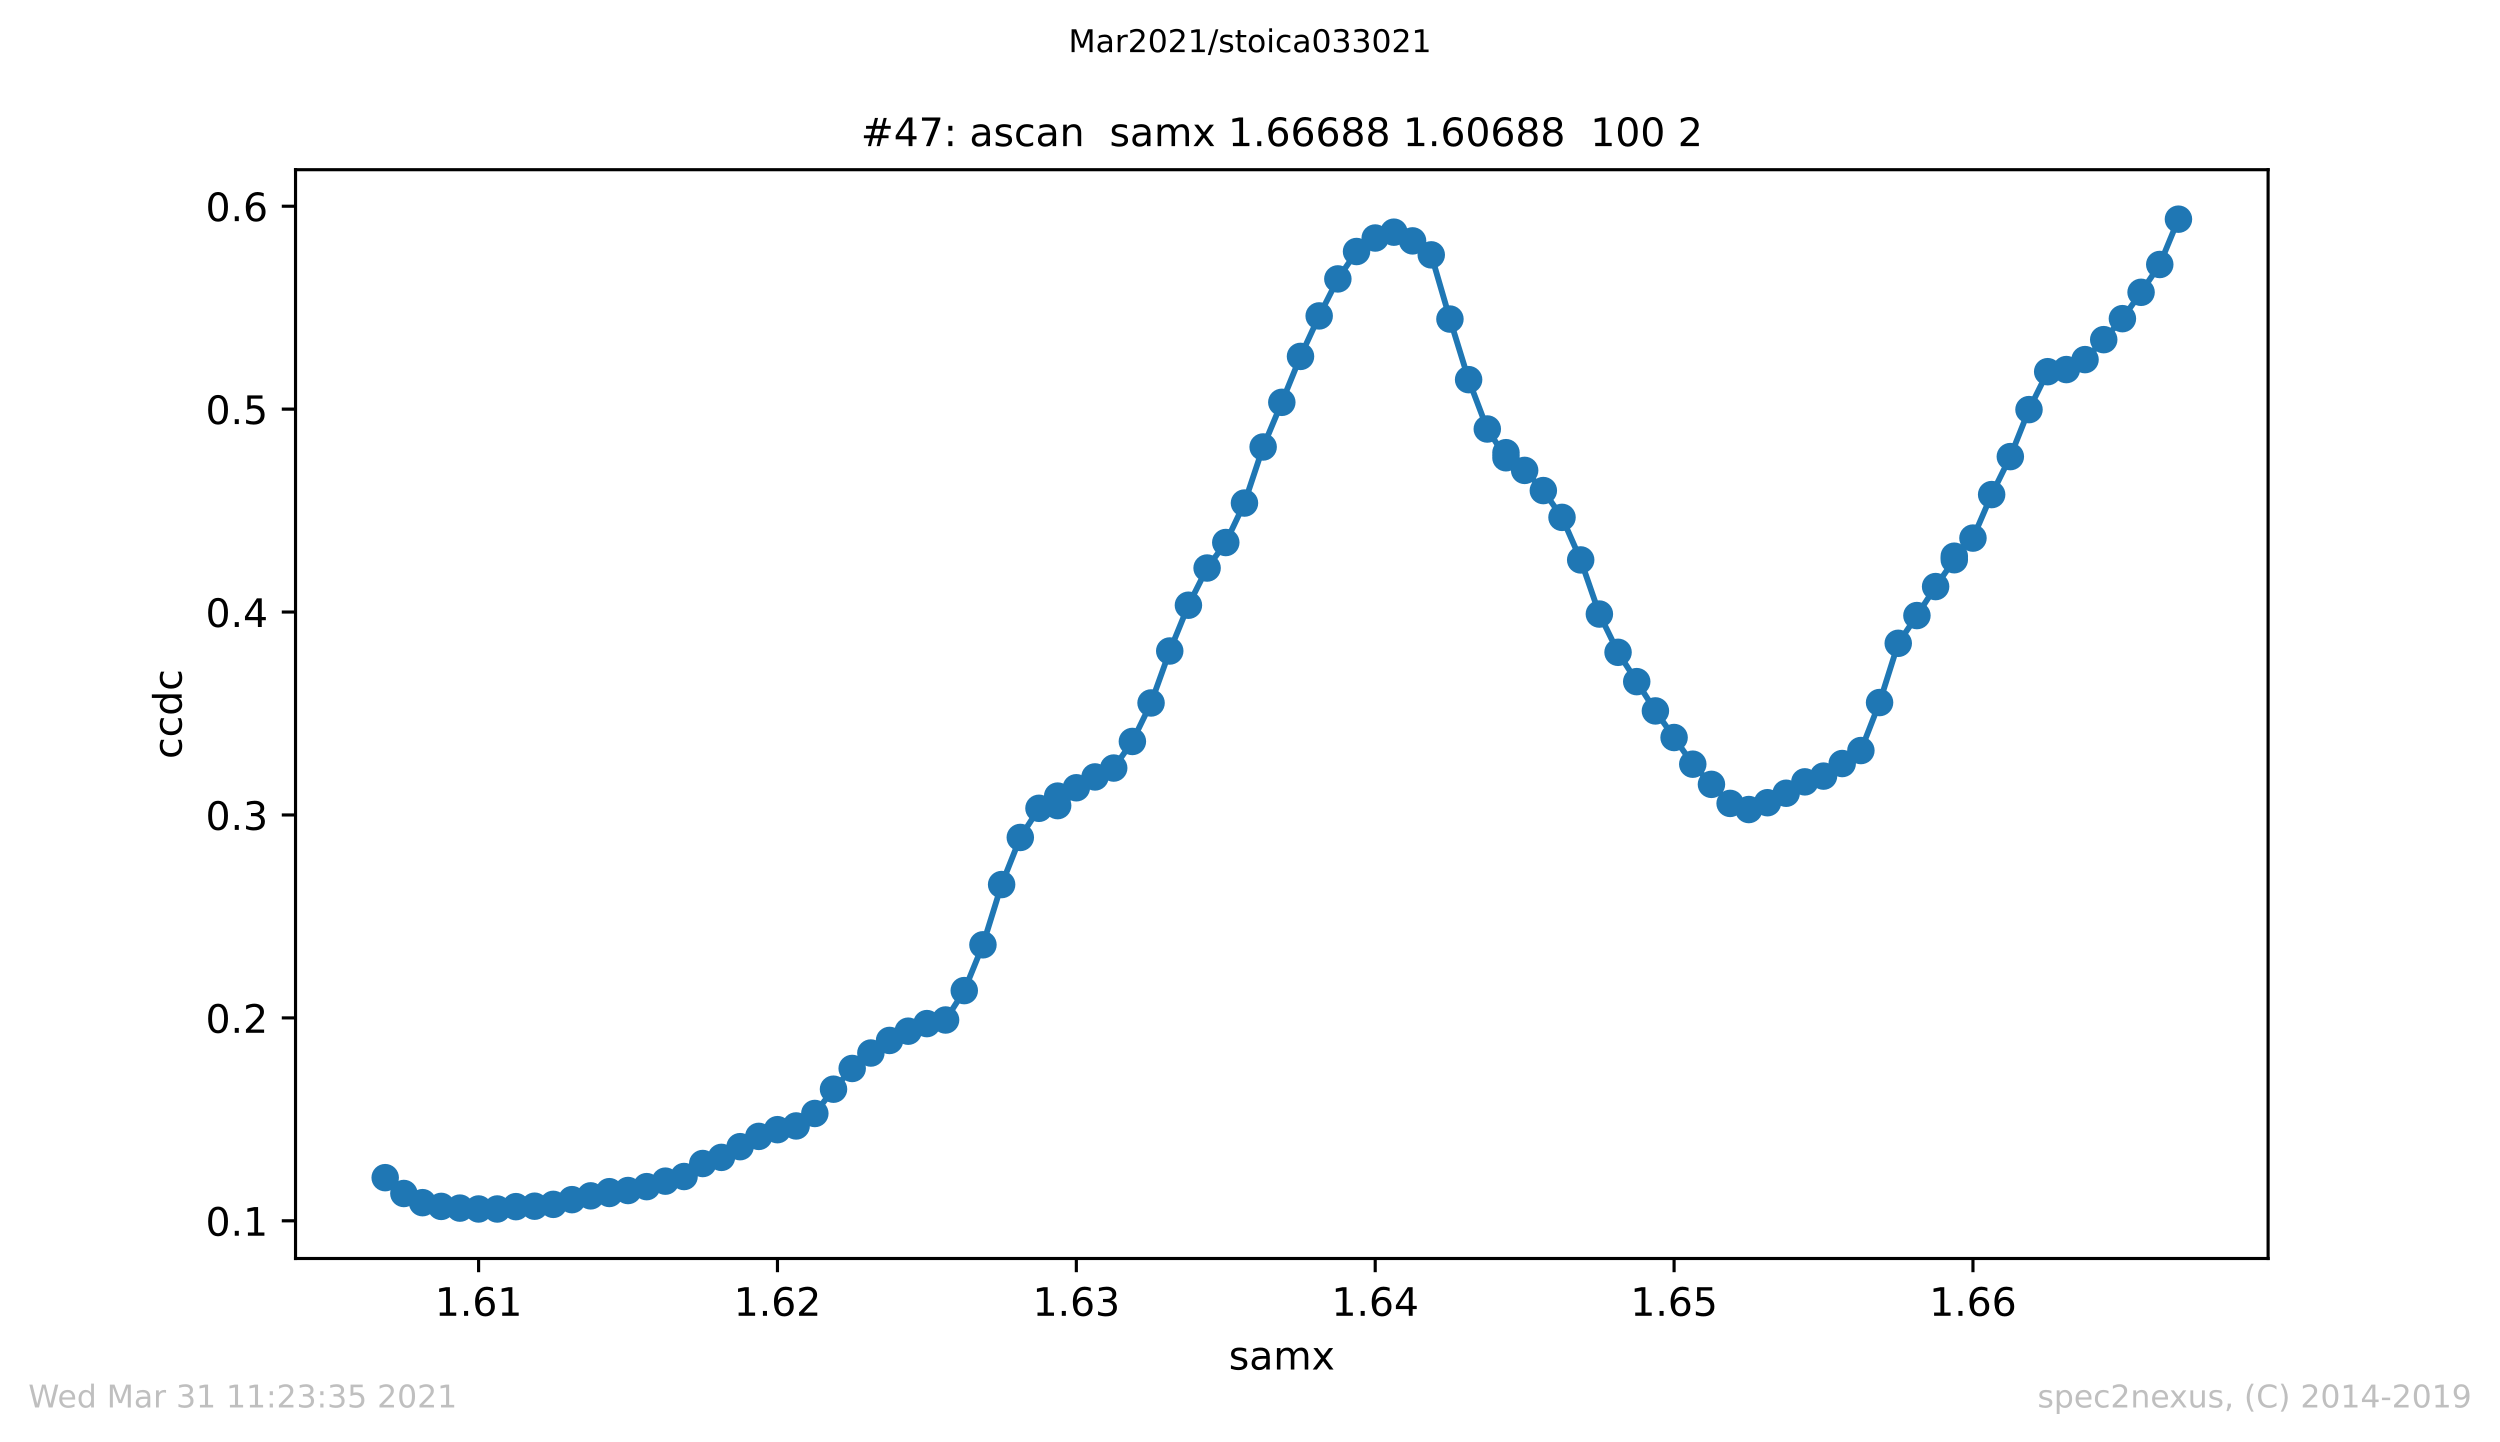 <?xml version="1.0" encoding="utf-8" standalone="no"?>
<!DOCTYPE svg PUBLIC "-//W3C//DTD SVG 1.1//EN"
  "http://www.w3.org/Graphics/SVG/1.1/DTD/svg11.dtd">
<!-- Created with matplotlib (https://matplotlib.org/) -->
<svg height="367.2pt" version="1.1" viewBox="0 0 636.48 367.2" width="636.48pt" xmlns="http://www.w3.org/2000/svg" xmlns:xlink="http://www.w3.org/1999/xlink">
 <defs>
  <style type="text/css">*{stroke-linecap:butt;stroke-linejoin:round;}</style>
 </defs>
 <g id="figure_1">
  <g id="patch_1">
   <path d="M 0 367.2 
L 636.48 367.2 
L 636.48 0 
L 0 0 
z
" style="fill:#ffffff;"/>
  </g>
  <g id="axes_1">
   <g id="patch_2">
    <path d="M 75.24 320.4 
L 577.44 320.4 
L 577.44 43.2 
L 75.24 43.2 
z
" style="fill:#ffffff;"/>
   </g>
   <g id="matplotlib.axis_1">
    <g id="xtick_1">
     <g id="line2d_1">
      <defs>
       <path d="M 0 0 
L 0 3.5 
" id="m8c57baf646" style="stroke:#000000;stroke-width:0.8;"/>
      </defs>
      <g>
       <use style="stroke:#000000;stroke-width:0.8;" x="121.846" xlink:href="#m8c57baf646" y="320.4"/>
      </g>
     </g>
     <g id="text_1">
      <!-- 1.61 -->
      <g transform="translate(110.713 334.998)scale(0.1 -0.1)">
       <defs>
        <path d="M 12.406 8.297 
L 28.516 8.297 
L 28.516 63.922 
L 10.984 60.406 
L 10.984 69.391 
L 28.422 72.906 
L 38.281 72.906 
L 38.281 8.297 
L 54.391 8.297 
L 54.391 0 
L 12.406 0 
z
" id="DejaVuSans-49"/>
        <path d="M 10.688 12.406 
L 21 12.406 
L 21 0 
L 10.688 0 
z
" id="DejaVuSans-46"/>
        <path d="M 33.016 40.375 
Q 26.375 40.375 22.484 35.828 
Q 18.609 31.297 18.609 23.391 
Q 18.609 15.531 22.484 10.953 
Q 26.375 6.391 33.016 6.391 
Q 39.656 6.391 43.531 10.953 
Q 47.406 15.531 47.406 23.391 
Q 47.406 31.297 43.531 35.828 
Q 39.656 40.375 33.016 40.375 
z
M 52.594 71.297 
L 52.594 62.312 
Q 48.875 64.062 45.094 64.984 
Q 41.312 65.922 37.594 65.922 
Q 27.828 65.922 22.672 59.328 
Q 17.531 52.734 16.797 39.406 
Q 19.672 43.656 24.016 45.922 
Q 28.375 48.188 33.594 48.188 
Q 44.578 48.188 50.953 41.516 
Q 57.328 34.859 57.328 23.391 
Q 57.328 12.156 50.688 5.359 
Q 44.047 -1.422 33.016 -1.422 
Q 20.359 -1.422 13.672 8.266 
Q 6.984 17.969 6.984 36.375 
Q 6.984 53.656 15.188 63.938 
Q 23.391 74.219 37.203 74.219 
Q 40.922 74.219 44.703 73.484 
Q 48.484 72.75 52.594 71.297 
z
" id="DejaVuSans-54"/>
       </defs>
       <use xlink:href="#DejaVuSans-49"/>
       <use x="63.623" xlink:href="#DejaVuSans-46"/>
       <use x="95.41" xlink:href="#DejaVuSans-54"/>
       <use x="159.033" xlink:href="#DejaVuSans-49"/>
      </g>
     </g>
    </g>
    <g id="xtick_2">
     <g id="line2d_2">
      <g>
       <use style="stroke:#000000;stroke-width:0.8;" x="197.937" xlink:href="#m8c57baf646" y="320.4"/>
      </g>
     </g>
     <g id="text_2">
      <!-- 1.62 -->
      <g transform="translate(186.804 334.998)scale(0.1 -0.1)">
       <defs>
        <path d="M 19.188 8.297 
L 53.609 8.297 
L 53.609 0 
L 7.328 0 
L 7.328 8.297 
Q 12.938 14.109 22.625 23.891 
Q 32.328 33.688 34.812 36.531 
Q 39.547 41.844 41.422 45.531 
Q 43.312 49.219 43.312 52.781 
Q 43.312 58.594 39.234 62.25 
Q 35.156 65.922 28.609 65.922 
Q 23.969 65.922 18.812 64.312 
Q 13.672 62.703 7.812 59.422 
L 7.812 69.391 
Q 13.766 71.781 18.938 73 
Q 24.125 74.219 28.422 74.219 
Q 39.75 74.219 46.484 68.547 
Q 53.219 62.891 53.219 53.422 
Q 53.219 48.922 51.531 44.891 
Q 49.859 40.875 45.406 35.406 
Q 44.188 33.984 37.641 27.219 
Q 31.109 20.453 19.188 8.297 
z
" id="DejaVuSans-50"/>
       </defs>
       <use xlink:href="#DejaVuSans-49"/>
       <use x="63.623" xlink:href="#DejaVuSans-46"/>
       <use x="95.41" xlink:href="#DejaVuSans-54"/>
       <use x="159.033" xlink:href="#DejaVuSans-50"/>
      </g>
     </g>
    </g>
    <g id="xtick_3">
     <g id="line2d_3">
      <g>
       <use style="stroke:#000000;stroke-width:0.8;" x="274.027" xlink:href="#m8c57baf646" y="320.4"/>
      </g>
     </g>
     <g id="text_3">
      <!-- 1.63 -->
      <g transform="translate(262.895 334.998)scale(0.1 -0.1)">
       <defs>
        <path d="M 40.578 39.312 
Q 47.656 37.797 51.625 33 
Q 55.609 28.219 55.609 21.188 
Q 55.609 10.406 48.188 4.484 
Q 40.766 -1.422 27.094 -1.422 
Q 22.516 -1.422 17.656 -0.516 
Q 12.797 0.391 7.625 2.203 
L 7.625 11.719 
Q 11.719 9.328 16.594 8.109 
Q 21.484 6.891 26.812 6.891 
Q 36.078 6.891 40.938 10.547 
Q 45.797 14.203 45.797 21.188 
Q 45.797 27.641 41.281 31.266 
Q 36.766 34.906 28.719 34.906 
L 20.219 34.906 
L 20.219 43.016 
L 29.109 43.016 
Q 36.375 43.016 40.234 45.922 
Q 44.094 48.828 44.094 54.297 
Q 44.094 59.906 40.109 62.906 
Q 36.141 65.922 28.719 65.922 
Q 24.656 65.922 20.016 65.031 
Q 15.375 64.156 9.812 62.312 
L 9.812 71.094 
Q 15.438 72.656 20.344 73.438 
Q 25.25 74.219 29.594 74.219 
Q 40.828 74.219 47.359 69.109 
Q 53.906 64.016 53.906 55.328 
Q 53.906 49.266 50.438 45.094 
Q 46.969 40.922 40.578 39.312 
z
" id="DejaVuSans-51"/>
       </defs>
       <use xlink:href="#DejaVuSans-49"/>
       <use x="63.623" xlink:href="#DejaVuSans-46"/>
       <use x="95.41" xlink:href="#DejaVuSans-54"/>
       <use x="159.033" xlink:href="#DejaVuSans-51"/>
      </g>
     </g>
    </g>
    <g id="xtick_4">
     <g id="line2d_4">
      <g>
       <use style="stroke:#000000;stroke-width:0.8;" x="350.118" xlink:href="#m8c57baf646" y="320.4"/>
      </g>
     </g>
     <g id="text_4">
      <!-- 1.64 -->
      <g transform="translate(338.986 334.998)scale(0.1 -0.1)">
       <defs>
        <path d="M 37.797 64.312 
L 12.891 25.391 
L 37.797 25.391 
z
M 35.203 72.906 
L 47.609 72.906 
L 47.609 25.391 
L 58.016 25.391 
L 58.016 17.188 
L 47.609 17.188 
L 47.609 0 
L 37.797 0 
L 37.797 17.188 
L 4.891 17.188 
L 4.891 26.703 
z
" id="DejaVuSans-52"/>
       </defs>
       <use xlink:href="#DejaVuSans-49"/>
       <use x="63.623" xlink:href="#DejaVuSans-46"/>
       <use x="95.41" xlink:href="#DejaVuSans-54"/>
       <use x="159.033" xlink:href="#DejaVuSans-52"/>
      </g>
     </g>
    </g>
    <g id="xtick_5">
     <g id="line2d_5">
      <g>
       <use style="stroke:#000000;stroke-width:0.8;" x="426.209" xlink:href="#m8c57baf646" y="320.4"/>
      </g>
     </g>
     <g id="text_5">
      <!-- 1.65 -->
      <g transform="translate(415.077 334.998)scale(0.1 -0.1)">
       <defs>
        <path d="M 10.797 72.906 
L 49.516 72.906 
L 49.516 64.594 
L 19.828 64.594 
L 19.828 46.734 
Q 21.969 47.469 24.109 47.828 
Q 26.266 48.188 28.422 48.188 
Q 40.625 48.188 47.75 41.5 
Q 54.891 34.812 54.891 23.391 
Q 54.891 11.625 47.562 5.094 
Q 40.234 -1.422 26.906 -1.422 
Q 22.312 -1.422 17.547 -0.641 
Q 12.797 0.141 7.719 1.703 
L 7.719 11.625 
Q 12.109 9.234 16.797 8.062 
Q 21.484 6.891 26.703 6.891 
Q 35.156 6.891 40.078 11.328 
Q 45.016 15.766 45.016 23.391 
Q 45.016 31 40.078 35.438 
Q 35.156 39.891 26.703 39.891 
Q 22.75 39.891 18.812 39.016 
Q 14.891 38.141 10.797 36.281 
z
" id="DejaVuSans-53"/>
       </defs>
       <use xlink:href="#DejaVuSans-49"/>
       <use x="63.623" xlink:href="#DejaVuSans-46"/>
       <use x="95.41" xlink:href="#DejaVuSans-54"/>
       <use x="159.033" xlink:href="#DejaVuSans-53"/>
      </g>
     </g>
    </g>
    <g id="xtick_6">
     <g id="line2d_6">
      <g>
       <use style="stroke:#000000;stroke-width:0.8;" x="502.3" xlink:href="#m8c57baf646" y="320.4"/>
      </g>
     </g>
     <g id="text_6">
      <!-- 1.66 -->
      <g transform="translate(491.167 334.998)scale(0.1 -0.1)">
       <use xlink:href="#DejaVuSans-49"/>
       <use x="63.623" xlink:href="#DejaVuSans-46"/>
       <use x="95.41" xlink:href="#DejaVuSans-54"/>
       <use x="159.033" xlink:href="#DejaVuSans-54"/>
      </g>
     </g>
    </g>
    <g id="text_7">
     <!-- samx -->
     <g transform="translate(312.842 348.677)scale(0.1 -0.1)">
      <defs>
       <path d="M 44.281 53.078 
L 44.281 44.578 
Q 40.484 46.531 36.375 47.5 
Q 32.281 48.484 27.875 48.484 
Q 21.188 48.484 17.844 46.438 
Q 14.5 44.391 14.5 40.281 
Q 14.5 37.156 16.891 35.375 
Q 19.281 33.594 26.516 31.984 
L 29.594 31.297 
Q 39.156 29.25 43.188 25.516 
Q 47.219 21.781 47.219 15.094 
Q 47.219 7.469 41.188 3.016 
Q 35.156 -1.422 24.609 -1.422 
Q 20.219 -1.422 15.453 -0.562 
Q 10.688 0.297 5.422 2 
L 5.422 11.281 
Q 10.406 8.688 15.234 7.391 
Q 20.062 6.109 24.812 6.109 
Q 31.156 6.109 34.562 8.281 
Q 37.984 10.453 37.984 14.406 
Q 37.984 18.062 35.516 20.016 
Q 33.062 21.969 24.703 23.781 
L 21.578 24.516 
Q 13.234 26.266 9.516 29.906 
Q 5.812 33.547 5.812 39.891 
Q 5.812 47.609 11.281 51.797 
Q 16.75 56 26.812 56 
Q 31.781 56 36.172 55.266 
Q 40.578 54.547 44.281 53.078 
z
" id="DejaVuSans-115"/>
       <path d="M 34.281 27.484 
Q 23.391 27.484 19.188 25 
Q 14.984 22.516 14.984 16.5 
Q 14.984 11.719 18.141 8.906 
Q 21.297 6.109 26.703 6.109 
Q 34.188 6.109 38.703 11.406 
Q 43.219 16.703 43.219 25.484 
L 43.219 27.484 
z
M 52.203 31.203 
L 52.203 0 
L 43.219 0 
L 43.219 8.297 
Q 40.141 3.328 35.547 0.953 
Q 30.953 -1.422 24.312 -1.422 
Q 15.922 -1.422 10.953 3.297 
Q 6 8.016 6 15.922 
Q 6 25.141 12.172 29.828 
Q 18.359 34.516 30.609 34.516 
L 43.219 34.516 
L 43.219 35.406 
Q 43.219 41.609 39.141 45 
Q 35.062 48.391 27.688 48.391 
Q 23 48.391 18.547 47.266 
Q 14.109 46.141 10.016 43.891 
L 10.016 52.203 
Q 14.938 54.109 19.578 55.047 
Q 24.219 56 28.609 56 
Q 40.484 56 46.344 49.844 
Q 52.203 43.703 52.203 31.203 
z
" id="DejaVuSans-97"/>
       <path d="M 52 44.188 
Q 55.375 50.25 60.062 53.125 
Q 64.75 56 71.094 56 
Q 79.641 56 84.281 50.016 
Q 88.922 44.047 88.922 33.016 
L 88.922 0 
L 79.891 0 
L 79.891 32.719 
Q 79.891 40.578 77.094 44.375 
Q 74.312 48.188 68.609 48.188 
Q 61.625 48.188 57.562 43.547 
Q 53.516 38.922 53.516 30.906 
L 53.516 0 
L 44.484 0 
L 44.484 32.719 
Q 44.484 40.625 41.703 44.406 
Q 38.922 48.188 33.109 48.188 
Q 26.219 48.188 22.156 43.531 
Q 18.109 38.875 18.109 30.906 
L 18.109 0 
L 9.078 0 
L 9.078 54.688 
L 18.109 54.688 
L 18.109 46.188 
Q 21.188 51.219 25.484 53.609 
Q 29.781 56 35.688 56 
Q 41.656 56 45.828 52.969 
Q 50 49.953 52 44.188 
z
" id="DejaVuSans-109"/>
       <path d="M 54.891 54.688 
L 35.109 28.078 
L 55.906 0 
L 45.312 0 
L 29.391 21.484 
L 13.484 0 
L 2.875 0 
L 24.125 28.609 
L 4.688 54.688 
L 15.281 54.688 
L 29.781 35.203 
L 44.281 54.688 
z
" id="DejaVuSans-120"/>
      </defs>
      <use xlink:href="#DejaVuSans-115"/>
      <use x="52.1" xlink:href="#DejaVuSans-97"/>
      <use x="113.379" xlink:href="#DejaVuSans-109"/>
      <use x="210.791" xlink:href="#DejaVuSans-120"/>
     </g>
    </g>
   </g>
   <g id="matplotlib.axis_2">
    <g id="ytick_1">
     <g id="line2d_7">
      <defs>
       <path d="M 0 0 
L -3.5 0 
" id="m07424cfc33" style="stroke:#000000;stroke-width:0.8;"/>
      </defs>
      <g>
       <use style="stroke:#000000;stroke-width:0.8;" x="75.24" xlink:href="#m07424cfc33" y="310.806"/>
      </g>
     </g>
     <g id="text_8">
      <!-- 0.1 -->
      <g transform="translate(52.337 314.605)scale(0.1 -0.1)">
       <defs>
        <path d="M 31.781 66.406 
Q 24.172 66.406 20.328 58.906 
Q 16.5 51.422 16.5 36.375 
Q 16.5 21.391 20.328 13.891 
Q 24.172 6.391 31.781 6.391 
Q 39.453 6.391 43.281 13.891 
Q 47.125 21.391 47.125 36.375 
Q 47.125 51.422 43.281 58.906 
Q 39.453 66.406 31.781 66.406 
z
M 31.781 74.219 
Q 44.047 74.219 50.516 64.516 
Q 56.984 54.828 56.984 36.375 
Q 56.984 17.969 50.516 8.266 
Q 44.047 -1.422 31.781 -1.422 
Q 19.531 -1.422 13.062 8.266 
Q 6.594 17.969 6.594 36.375 
Q 6.594 54.828 13.062 64.516 
Q 19.531 74.219 31.781 74.219 
z
" id="DejaVuSans-48"/>
       </defs>
       <use xlink:href="#DejaVuSans-48"/>
       <use x="63.623" xlink:href="#DejaVuSans-46"/>
       <use x="95.41" xlink:href="#DejaVuSans-49"/>
      </g>
     </g>
    </g>
    <g id="ytick_2">
     <g id="line2d_8">
      <g>
       <use style="stroke:#000000;stroke-width:0.8;" x="75.24" xlink:href="#m07424cfc33" y="259.145"/>
      </g>
     </g>
     <g id="text_9">
      <!-- 0.2 -->
      <g transform="translate(52.337 262.945)scale(0.1 -0.1)">
       <use xlink:href="#DejaVuSans-48"/>
       <use x="63.623" xlink:href="#DejaVuSans-46"/>
       <use x="95.41" xlink:href="#DejaVuSans-50"/>
      </g>
     </g>
    </g>
    <g id="ytick_3">
     <g id="line2d_9">
      <g>
       <use style="stroke:#000000;stroke-width:0.8;" x="75.24" xlink:href="#m07424cfc33" y="207.485"/>
      </g>
     </g>
     <g id="text_10">
      <!-- 0.3 -->
      <g transform="translate(52.337 211.284)scale(0.1 -0.1)">
       <use xlink:href="#DejaVuSans-48"/>
       <use x="63.623" xlink:href="#DejaVuSans-46"/>
       <use x="95.41" xlink:href="#DejaVuSans-51"/>
      </g>
     </g>
    </g>
    <g id="ytick_4">
     <g id="line2d_10">
      <g>
       <use style="stroke:#000000;stroke-width:0.8;" x="75.24" xlink:href="#m07424cfc33" y="155.824"/>
      </g>
     </g>
     <g id="text_11">
      <!-- 0.4 -->
      <g transform="translate(52.337 159.623)scale(0.1 -0.1)">
       <use xlink:href="#DejaVuSans-48"/>
       <use x="63.623" xlink:href="#DejaVuSans-46"/>
       <use x="95.41" xlink:href="#DejaVuSans-52"/>
      </g>
     </g>
    </g>
    <g id="ytick_5">
     <g id="line2d_11">
      <g>
       <use style="stroke:#000000;stroke-width:0.8;" x="75.24" xlink:href="#m07424cfc33" y="104.163"/>
      </g>
     </g>
     <g id="text_12">
      <!-- 0.5 -->
      <g transform="translate(52.337 107.962)scale(0.1 -0.1)">
       <use xlink:href="#DejaVuSans-48"/>
       <use x="63.623" xlink:href="#DejaVuSans-46"/>
       <use x="95.41" xlink:href="#DejaVuSans-53"/>
      </g>
     </g>
    </g>
    <g id="ytick_6">
     <g id="line2d_12">
      <g>
       <use style="stroke:#000000;stroke-width:0.8;" x="75.24" xlink:href="#m07424cfc33" y="52.502"/>
      </g>
     </g>
     <g id="text_13">
      <!-- 0.6 -->
      <g transform="translate(52.337 56.302)scale(0.1 -0.1)">
       <use xlink:href="#DejaVuSans-48"/>
       <use x="63.623" xlink:href="#DejaVuSans-46"/>
       <use x="95.41" xlink:href="#DejaVuSans-54"/>
      </g>
     </g>
    </g>
    <g id="text_14">
     <!-- ccdc -->
     <g transform="translate(46.257 193.222)rotate(-90)scale(0.1 -0.1)">
      <defs>
       <path d="M 48.781 52.594 
L 48.781 44.188 
Q 44.969 46.297 41.141 47.344 
Q 37.312 48.391 33.406 48.391 
Q 24.656 48.391 19.812 42.844 
Q 14.984 37.312 14.984 27.297 
Q 14.984 17.281 19.812 11.734 
Q 24.656 6.203 33.406 6.203 
Q 37.312 6.203 41.141 7.25 
Q 44.969 8.297 48.781 10.406 
L 48.781 2.094 
Q 45.016 0.344 40.984 -0.531 
Q 36.969 -1.422 32.422 -1.422 
Q 20.062 -1.422 12.781 6.344 
Q 5.516 14.109 5.516 27.297 
Q 5.516 40.672 12.859 48.328 
Q 20.219 56 33.016 56 
Q 37.156 56 41.109 55.141 
Q 45.062 54.297 48.781 52.594 
z
" id="DejaVuSans-99"/>
       <path d="M 45.406 46.391 
L 45.406 75.984 
L 54.391 75.984 
L 54.391 0 
L 45.406 0 
L 45.406 8.203 
Q 42.578 3.328 38.25 0.953 
Q 33.938 -1.422 27.875 -1.422 
Q 17.969 -1.422 11.734 6.484 
Q 5.516 14.406 5.516 27.297 
Q 5.516 40.188 11.734 48.094 
Q 17.969 56 27.875 56 
Q 33.938 56 38.25 53.625 
Q 42.578 51.266 45.406 46.391 
z
M 14.797 27.297 
Q 14.797 17.391 18.875 11.75 
Q 22.953 6.109 30.078 6.109 
Q 37.203 6.109 41.297 11.75 
Q 45.406 17.391 45.406 27.297 
Q 45.406 37.203 41.297 42.844 
Q 37.203 48.484 30.078 48.484 
Q 22.953 48.484 18.875 42.844 
Q 14.797 37.203 14.797 27.297 
z
" id="DejaVuSans-100"/>
      </defs>
      <use xlink:href="#DejaVuSans-99"/>
      <use x="54.98" xlink:href="#DejaVuSans-99"/>
      <use x="109.961" xlink:href="#DejaVuSans-100"/>
      <use x="173.438" xlink:href="#DejaVuSans-99"/>
     </g>
    </g>
   </g>
   <g id="line2d_13">
    <path clip-path="url(#p7fe1756d5d)" d="M 554.613 55.8 
L 549.857 67.337 
L 545.101 74.419 
L 540.346 81.128 
L 535.59 86.472 
L 530.834 91.555 
L 526.079 94.089 
L 521.323 94.629 
L 516.567 104.285 
L 511.812 116.247 
L 507.056 125.917 
L 502.3 136.994 
L 497.545 141.603 
L 497.545 142.501 
L 492.789 149.338 
L 488.033 156.719 
L 483.277 163.782 
L 478.522 178.863 
L 473.766 191.083 
L 469.01 194.391 
L 464.255 197.591 
L 459.499 199.056 
L 454.743 201.956 
L 449.988 204.362 
L 445.232 206.103 
L 440.476 204.541 
L 435.721 199.692 
L 430.965 194.558 
L 426.209 187.767 
L 421.454 180.994 
L 416.698 173.539 
L 411.942 166.075 
L 407.187 156.333 
L 402.431 142.555 
L 397.675 131.719 
L 392.92 124.897 
L 388.164 119.759 
L 383.408 115.25 
L 383.408 116.546 
L 378.652 109.221 
L 373.897 96.656 
L 369.141 81.233 
L 364.385 64.888 
L 359.63 61.328 
L 354.874 59.11 
L 350.118 60.598 
L 345.363 64.034 
L 340.607 71.01 
L 335.851 80.43 
L 331.096 90.738 
L 326.34 102.43 
L 321.584 113.795 
L 316.829 128.073 
L 312.073 138.122 
L 307.317 144.618 
L 302.562 154.086 
L 297.806 165.739 
L 293.05 178.97 
L 288.295 188.768 
L 283.539 195.54 
L 278.783 197.8 
L 274.027 200.559 
L 269.272 205.104 
L 269.272 202.682 
L 264.516 205.788 
L 259.76 213.21 
L 255.005 225.201 
L 250.249 240.539 
L 245.493 252.2 
L 240.738 259.683 
L 235.982 260.601 
L 231.226 262.534 
L 226.471 264.889 
L 221.715 268.092 
L 216.959 272.023 
L 212.204 277.301 
L 207.448 283.483 
L 202.692 286.657 
L 197.937 287.606 
L 193.181 289.315 
L 188.425 291.934 
L 183.67 294.662 
L 178.914 296.222 
L 174.158 299.531 
L 169.403 300.712 
L 164.647 302.109 
L 159.891 303.097 
L 155.135 303.394 
L 155.135 303.848 
L 150.38 304.455 
L 145.624 305.421 
L 140.868 306.622 
L 136.113 307.088 
L 131.357 307.202 
L 126.601 307.8 
L 121.846 307.796 
L 117.09 307.575 
L 112.334 307.14 
L 107.579 306.188 
L 102.823 303.855 
L 98.067 299.824 
" style="fill:none;stroke:#1f77b4;stroke-linecap:square;stroke-width:1.5;"/>
    <defs>
     <path d="M 0 3 
C 0.796 3 1.559 2.684 2.121 2.121 
C 2.684 1.559 3 0.796 3 0 
C 3 -0.796 2.684 -1.559 2.121 -2.121 
C 1.559 -2.684 0.796 -3 0 -3 
C -0.796 -3 -1.559 -2.684 -2.121 -2.121 
C -2.684 -1.559 -3 -0.796 -3 0 
C -3 0.796 -2.684 1.559 -2.121 2.121 
C -1.559 2.684 -0.796 3 0 3 
z
" id="m6000235c47" style="stroke:#1f77b4;"/>
    </defs>
    <g clip-path="url(#p7fe1756d5d)">
     <use style="fill:#1f77b4;stroke:#1f77b4;" x="554.613" xlink:href="#m6000235c47" y="55.8"/>
     <use style="fill:#1f77b4;stroke:#1f77b4;" x="549.857" xlink:href="#m6000235c47" y="67.337"/>
     <use style="fill:#1f77b4;stroke:#1f77b4;" x="545.101" xlink:href="#m6000235c47" y="74.419"/>
     <use style="fill:#1f77b4;stroke:#1f77b4;" x="540.346" xlink:href="#m6000235c47" y="81.128"/>
     <use style="fill:#1f77b4;stroke:#1f77b4;" x="535.59" xlink:href="#m6000235c47" y="86.472"/>
     <use style="fill:#1f77b4;stroke:#1f77b4;" x="530.834" xlink:href="#m6000235c47" y="91.555"/>
     <use style="fill:#1f77b4;stroke:#1f77b4;" x="526.079" xlink:href="#m6000235c47" y="94.089"/>
     <use style="fill:#1f77b4;stroke:#1f77b4;" x="521.323" xlink:href="#m6000235c47" y="94.629"/>
     <use style="fill:#1f77b4;stroke:#1f77b4;" x="516.567" xlink:href="#m6000235c47" y="104.285"/>
     <use style="fill:#1f77b4;stroke:#1f77b4;" x="511.812" xlink:href="#m6000235c47" y="116.247"/>
     <use style="fill:#1f77b4;stroke:#1f77b4;" x="507.056" xlink:href="#m6000235c47" y="125.917"/>
     <use style="fill:#1f77b4;stroke:#1f77b4;" x="502.3" xlink:href="#m6000235c47" y="136.994"/>
     <use style="fill:#1f77b4;stroke:#1f77b4;" x="497.545" xlink:href="#m6000235c47" y="141.603"/>
     <use style="fill:#1f77b4;stroke:#1f77b4;" x="497.545" xlink:href="#m6000235c47" y="142.501"/>
     <use style="fill:#1f77b4;stroke:#1f77b4;" x="492.789" xlink:href="#m6000235c47" y="149.338"/>
     <use style="fill:#1f77b4;stroke:#1f77b4;" x="488.033" xlink:href="#m6000235c47" y="156.719"/>
     <use style="fill:#1f77b4;stroke:#1f77b4;" x="483.277" xlink:href="#m6000235c47" y="163.782"/>
     <use style="fill:#1f77b4;stroke:#1f77b4;" x="478.522" xlink:href="#m6000235c47" y="178.863"/>
     <use style="fill:#1f77b4;stroke:#1f77b4;" x="473.766" xlink:href="#m6000235c47" y="191.083"/>
     <use style="fill:#1f77b4;stroke:#1f77b4;" x="469.01" xlink:href="#m6000235c47" y="194.391"/>
     <use style="fill:#1f77b4;stroke:#1f77b4;" x="464.255" xlink:href="#m6000235c47" y="197.591"/>
     <use style="fill:#1f77b4;stroke:#1f77b4;" x="459.499" xlink:href="#m6000235c47" y="199.056"/>
     <use style="fill:#1f77b4;stroke:#1f77b4;" x="454.743" xlink:href="#m6000235c47" y="201.956"/>
     <use style="fill:#1f77b4;stroke:#1f77b4;" x="449.988" xlink:href="#m6000235c47" y="204.362"/>
     <use style="fill:#1f77b4;stroke:#1f77b4;" x="445.232" xlink:href="#m6000235c47" y="206.103"/>
     <use style="fill:#1f77b4;stroke:#1f77b4;" x="440.476" xlink:href="#m6000235c47" y="204.541"/>
     <use style="fill:#1f77b4;stroke:#1f77b4;" x="435.721" xlink:href="#m6000235c47" y="199.692"/>
     <use style="fill:#1f77b4;stroke:#1f77b4;" x="430.965" xlink:href="#m6000235c47" y="194.558"/>
     <use style="fill:#1f77b4;stroke:#1f77b4;" x="426.209" xlink:href="#m6000235c47" y="187.767"/>
     <use style="fill:#1f77b4;stroke:#1f77b4;" x="421.454" xlink:href="#m6000235c47" y="180.994"/>
     <use style="fill:#1f77b4;stroke:#1f77b4;" x="416.698" xlink:href="#m6000235c47" y="173.539"/>
     <use style="fill:#1f77b4;stroke:#1f77b4;" x="411.942" xlink:href="#m6000235c47" y="166.075"/>
     <use style="fill:#1f77b4;stroke:#1f77b4;" x="407.187" xlink:href="#m6000235c47" y="156.333"/>
     <use style="fill:#1f77b4;stroke:#1f77b4;" x="402.431" xlink:href="#m6000235c47" y="142.555"/>
     <use style="fill:#1f77b4;stroke:#1f77b4;" x="397.675" xlink:href="#m6000235c47" y="131.719"/>
     <use style="fill:#1f77b4;stroke:#1f77b4;" x="392.92" xlink:href="#m6000235c47" y="124.897"/>
     <use style="fill:#1f77b4;stroke:#1f77b4;" x="388.164" xlink:href="#m6000235c47" y="119.759"/>
     <use style="fill:#1f77b4;stroke:#1f77b4;" x="383.408" xlink:href="#m6000235c47" y="115.25"/>
     <use style="fill:#1f77b4;stroke:#1f77b4;" x="383.408" xlink:href="#m6000235c47" y="116.546"/>
     <use style="fill:#1f77b4;stroke:#1f77b4;" x="378.652" xlink:href="#m6000235c47" y="109.221"/>
     <use style="fill:#1f77b4;stroke:#1f77b4;" x="373.897" xlink:href="#m6000235c47" y="96.656"/>
     <use style="fill:#1f77b4;stroke:#1f77b4;" x="369.141" xlink:href="#m6000235c47" y="81.233"/>
     <use style="fill:#1f77b4;stroke:#1f77b4;" x="364.385" xlink:href="#m6000235c47" y="64.888"/>
     <use style="fill:#1f77b4;stroke:#1f77b4;" x="359.63" xlink:href="#m6000235c47" y="61.328"/>
     <use style="fill:#1f77b4;stroke:#1f77b4;" x="354.874" xlink:href="#m6000235c47" y="59.11"/>
     <use style="fill:#1f77b4;stroke:#1f77b4;" x="350.118" xlink:href="#m6000235c47" y="60.598"/>
     <use style="fill:#1f77b4;stroke:#1f77b4;" x="345.363" xlink:href="#m6000235c47" y="64.034"/>
     <use style="fill:#1f77b4;stroke:#1f77b4;" x="340.607" xlink:href="#m6000235c47" y="71.01"/>
     <use style="fill:#1f77b4;stroke:#1f77b4;" x="335.851" xlink:href="#m6000235c47" y="80.43"/>
     <use style="fill:#1f77b4;stroke:#1f77b4;" x="331.096" xlink:href="#m6000235c47" y="90.738"/>
     <use style="fill:#1f77b4;stroke:#1f77b4;" x="326.34" xlink:href="#m6000235c47" y="102.43"/>
     <use style="fill:#1f77b4;stroke:#1f77b4;" x="321.584" xlink:href="#m6000235c47" y="113.795"/>
     <use style="fill:#1f77b4;stroke:#1f77b4;" x="316.829" xlink:href="#m6000235c47" y="128.073"/>
     <use style="fill:#1f77b4;stroke:#1f77b4;" x="312.073" xlink:href="#m6000235c47" y="138.122"/>
     <use style="fill:#1f77b4;stroke:#1f77b4;" x="307.317" xlink:href="#m6000235c47" y="144.618"/>
     <use style="fill:#1f77b4;stroke:#1f77b4;" x="302.562" xlink:href="#m6000235c47" y="154.086"/>
     <use style="fill:#1f77b4;stroke:#1f77b4;" x="297.806" xlink:href="#m6000235c47" y="165.739"/>
     <use style="fill:#1f77b4;stroke:#1f77b4;" x="293.05" xlink:href="#m6000235c47" y="178.97"/>
     <use style="fill:#1f77b4;stroke:#1f77b4;" x="288.295" xlink:href="#m6000235c47" y="188.768"/>
     <use style="fill:#1f77b4;stroke:#1f77b4;" x="283.539" xlink:href="#m6000235c47" y="195.54"/>
     <use style="fill:#1f77b4;stroke:#1f77b4;" x="278.783" xlink:href="#m6000235c47" y="197.8"/>
     <use style="fill:#1f77b4;stroke:#1f77b4;" x="274.027" xlink:href="#m6000235c47" y="200.559"/>
     <use style="fill:#1f77b4;stroke:#1f77b4;" x="269.272" xlink:href="#m6000235c47" y="205.104"/>
     <use style="fill:#1f77b4;stroke:#1f77b4;" x="269.272" xlink:href="#m6000235c47" y="202.682"/>
     <use style="fill:#1f77b4;stroke:#1f77b4;" x="264.516" xlink:href="#m6000235c47" y="205.788"/>
     <use style="fill:#1f77b4;stroke:#1f77b4;" x="259.76" xlink:href="#m6000235c47" y="213.21"/>
     <use style="fill:#1f77b4;stroke:#1f77b4;" x="255.005" xlink:href="#m6000235c47" y="225.201"/>
     <use style="fill:#1f77b4;stroke:#1f77b4;" x="250.249" xlink:href="#m6000235c47" y="240.539"/>
     <use style="fill:#1f77b4;stroke:#1f77b4;" x="245.493" xlink:href="#m6000235c47" y="252.2"/>
     <use style="fill:#1f77b4;stroke:#1f77b4;" x="240.738" xlink:href="#m6000235c47" y="259.683"/>
     <use style="fill:#1f77b4;stroke:#1f77b4;" x="235.982" xlink:href="#m6000235c47" y="260.601"/>
     <use style="fill:#1f77b4;stroke:#1f77b4;" x="231.226" xlink:href="#m6000235c47" y="262.534"/>
     <use style="fill:#1f77b4;stroke:#1f77b4;" x="226.471" xlink:href="#m6000235c47" y="264.889"/>
     <use style="fill:#1f77b4;stroke:#1f77b4;" x="221.715" xlink:href="#m6000235c47" y="268.092"/>
     <use style="fill:#1f77b4;stroke:#1f77b4;" x="216.959" xlink:href="#m6000235c47" y="272.023"/>
     <use style="fill:#1f77b4;stroke:#1f77b4;" x="212.204" xlink:href="#m6000235c47" y="277.301"/>
     <use style="fill:#1f77b4;stroke:#1f77b4;" x="207.448" xlink:href="#m6000235c47" y="283.483"/>
     <use style="fill:#1f77b4;stroke:#1f77b4;" x="202.692" xlink:href="#m6000235c47" y="286.657"/>
     <use style="fill:#1f77b4;stroke:#1f77b4;" x="197.937" xlink:href="#m6000235c47" y="287.606"/>
     <use style="fill:#1f77b4;stroke:#1f77b4;" x="193.181" xlink:href="#m6000235c47" y="289.315"/>
     <use style="fill:#1f77b4;stroke:#1f77b4;" x="188.425" xlink:href="#m6000235c47" y="291.934"/>
     <use style="fill:#1f77b4;stroke:#1f77b4;" x="183.67" xlink:href="#m6000235c47" y="294.662"/>
     <use style="fill:#1f77b4;stroke:#1f77b4;" x="178.914" xlink:href="#m6000235c47" y="296.222"/>
     <use style="fill:#1f77b4;stroke:#1f77b4;" x="174.158" xlink:href="#m6000235c47" y="299.531"/>
     <use style="fill:#1f77b4;stroke:#1f77b4;" x="169.403" xlink:href="#m6000235c47" y="300.712"/>
     <use style="fill:#1f77b4;stroke:#1f77b4;" x="164.647" xlink:href="#m6000235c47" y="302.109"/>
     <use style="fill:#1f77b4;stroke:#1f77b4;" x="159.891" xlink:href="#m6000235c47" y="303.097"/>
     <use style="fill:#1f77b4;stroke:#1f77b4;" x="155.135" xlink:href="#m6000235c47" y="303.394"/>
     <use style="fill:#1f77b4;stroke:#1f77b4;" x="155.135" xlink:href="#m6000235c47" y="303.848"/>
     <use style="fill:#1f77b4;stroke:#1f77b4;" x="150.38" xlink:href="#m6000235c47" y="304.455"/>
     <use style="fill:#1f77b4;stroke:#1f77b4;" x="145.624" xlink:href="#m6000235c47" y="305.421"/>
     <use style="fill:#1f77b4;stroke:#1f77b4;" x="140.868" xlink:href="#m6000235c47" y="306.622"/>
     <use style="fill:#1f77b4;stroke:#1f77b4;" x="136.113" xlink:href="#m6000235c47" y="307.088"/>
     <use style="fill:#1f77b4;stroke:#1f77b4;" x="131.357" xlink:href="#m6000235c47" y="307.202"/>
     <use style="fill:#1f77b4;stroke:#1f77b4;" x="126.601" xlink:href="#m6000235c47" y="307.8"/>
     <use style="fill:#1f77b4;stroke:#1f77b4;" x="121.846" xlink:href="#m6000235c47" y="307.796"/>
     <use style="fill:#1f77b4;stroke:#1f77b4;" x="117.09" xlink:href="#m6000235c47" y="307.575"/>
     <use style="fill:#1f77b4;stroke:#1f77b4;" x="112.334" xlink:href="#m6000235c47" y="307.14"/>
     <use style="fill:#1f77b4;stroke:#1f77b4;" x="107.579" xlink:href="#m6000235c47" y="306.188"/>
     <use style="fill:#1f77b4;stroke:#1f77b4;" x="102.823" xlink:href="#m6000235c47" y="303.855"/>
     <use style="fill:#1f77b4;stroke:#1f77b4;" x="98.067" xlink:href="#m6000235c47" y="299.824"/>
    </g>
   </g>
   <g id="patch_3">
    <path d="M 75.24 320.4 
L 75.24 43.2 
" style="fill:none;stroke:#000000;stroke-linecap:square;stroke-linejoin:miter;stroke-width:0.8;"/>
   </g>
   <g id="patch_4">
    <path d="M 577.44 320.4 
L 577.44 43.2 
" style="fill:none;stroke:#000000;stroke-linecap:square;stroke-linejoin:miter;stroke-width:0.8;"/>
   </g>
   <g id="patch_5">
    <path d="M 75.24 320.4 
L 577.44 320.4 
" style="fill:none;stroke:#000000;stroke-linecap:square;stroke-linejoin:miter;stroke-width:0.8;"/>
   </g>
   <g id="patch_6">
    <path d="M 75.24 43.2 
L 577.44 43.2 
" style="fill:none;stroke:#000000;stroke-linecap:square;stroke-linejoin:miter;stroke-width:0.8;"/>
   </g>
   <g id="text_15">
    <!-- #47: ascan  samx 1.66688 1.60688  100 2 -->
    <g transform="translate(219.163 37.2)scale(0.1 -0.1)">
     <defs>
      <path d="M 51.125 44 
L 36.922 44 
L 32.812 27.688 
L 47.125 27.688 
z
M 43.797 71.781 
L 38.719 51.516 
L 52.984 51.516 
L 58.109 71.781 
L 65.922 71.781 
L 60.891 51.516 
L 76.125 51.516 
L 76.125 44 
L 58.984 44 
L 54.984 27.688 
L 70.516 27.688 
L 70.516 20.219 
L 53.078 20.219 
L 48 0 
L 40.188 0 
L 45.219 20.219 
L 30.906 20.219 
L 25.875 0 
L 18.016 0 
L 23.094 20.219 
L 7.719 20.219 
L 7.719 27.688 
L 24.906 27.688 
L 29 44 
L 13.281 44 
L 13.281 51.516 
L 30.906 51.516 
L 35.891 71.781 
z
" id="DejaVuSans-35"/>
      <path d="M 8.203 72.906 
L 55.078 72.906 
L 55.078 68.703 
L 28.609 0 
L 18.312 0 
L 43.219 64.594 
L 8.203 64.594 
z
" id="DejaVuSans-55"/>
      <path d="M 11.719 12.406 
L 22.016 12.406 
L 22.016 0 
L 11.719 0 
z
M 11.719 51.703 
L 22.016 51.703 
L 22.016 39.312 
L 11.719 39.312 
z
" id="DejaVuSans-58"/>
      <path id="DejaVuSans-32"/>
      <path d="M 54.891 33.016 
L 54.891 0 
L 45.906 0 
L 45.906 32.719 
Q 45.906 40.484 42.875 44.328 
Q 39.844 48.188 33.797 48.188 
Q 26.516 48.188 22.312 43.547 
Q 18.109 38.922 18.109 30.906 
L 18.109 0 
L 9.078 0 
L 9.078 54.688 
L 18.109 54.688 
L 18.109 46.188 
Q 21.344 51.125 25.703 53.562 
Q 30.078 56 35.797 56 
Q 45.219 56 50.047 50.172 
Q 54.891 44.344 54.891 33.016 
z
" id="DejaVuSans-110"/>
      <path d="M 31.781 34.625 
Q 24.75 34.625 20.719 30.859 
Q 16.703 27.094 16.703 20.516 
Q 16.703 13.922 20.719 10.156 
Q 24.75 6.391 31.781 6.391 
Q 38.812 6.391 42.859 10.172 
Q 46.922 13.969 46.922 20.516 
Q 46.922 27.094 42.891 30.859 
Q 38.875 34.625 31.781 34.625 
z
M 21.922 38.812 
Q 15.578 40.375 12.031 44.719 
Q 8.5 49.078 8.5 55.328 
Q 8.5 64.062 14.719 69.141 
Q 20.953 74.219 31.781 74.219 
Q 42.672 74.219 48.875 69.141 
Q 55.078 64.062 55.078 55.328 
Q 55.078 49.078 51.531 44.719 
Q 48 40.375 41.703 38.812 
Q 48.828 37.156 52.797 32.312 
Q 56.781 27.484 56.781 20.516 
Q 56.781 9.906 50.312 4.234 
Q 43.844 -1.422 31.781 -1.422 
Q 19.734 -1.422 13.25 4.234 
Q 6.781 9.906 6.781 20.516 
Q 6.781 27.484 10.781 32.312 
Q 14.797 37.156 21.922 38.812 
z
M 18.312 54.391 
Q 18.312 48.734 21.844 45.562 
Q 25.391 42.391 31.781 42.391 
Q 38.141 42.391 41.719 45.562 
Q 45.312 48.734 45.312 54.391 
Q 45.312 60.062 41.719 63.234 
Q 38.141 66.406 31.781 66.406 
Q 25.391 66.406 21.844 63.234 
Q 18.312 60.062 18.312 54.391 
z
" id="DejaVuSans-56"/>
     </defs>
     <use xlink:href="#DejaVuSans-35"/>
     <use x="83.789" xlink:href="#DejaVuSans-52"/>
     <use x="147.412" xlink:href="#DejaVuSans-55"/>
     <use x="211.035" xlink:href="#DejaVuSans-58"/>
     <use x="244.727" xlink:href="#DejaVuSans-32"/>
     <use x="276.514" xlink:href="#DejaVuSans-97"/>
     <use x="337.793" xlink:href="#DejaVuSans-115"/>
     <use x="389.893" xlink:href="#DejaVuSans-99"/>
     <use x="444.873" xlink:href="#DejaVuSans-97"/>
     <use x="506.152" xlink:href="#DejaVuSans-110"/>
     <use x="569.531" xlink:href="#DejaVuSans-32"/>
     <use x="601.318" xlink:href="#DejaVuSans-32"/>
     <use x="633.105" xlink:href="#DejaVuSans-115"/>
     <use x="685.205" xlink:href="#DejaVuSans-97"/>
     <use x="746.484" xlink:href="#DejaVuSans-109"/>
     <use x="843.896" xlink:href="#DejaVuSans-120"/>
     <use x="903.076" xlink:href="#DejaVuSans-32"/>
     <use x="934.863" xlink:href="#DejaVuSans-49"/>
     <use x="998.486" xlink:href="#DejaVuSans-46"/>
     <use x="1030.273" xlink:href="#DejaVuSans-54"/>
     <use x="1093.896" xlink:href="#DejaVuSans-54"/>
     <use x="1157.52" xlink:href="#DejaVuSans-54"/>
     <use x="1221.143" xlink:href="#DejaVuSans-56"/>
     <use x="1284.766" xlink:href="#DejaVuSans-56"/>
     <use x="1348.389" xlink:href="#DejaVuSans-32"/>
     <use x="1380.176" xlink:href="#DejaVuSans-49"/>
     <use x="1443.799" xlink:href="#DejaVuSans-46"/>
     <use x="1475.586" xlink:href="#DejaVuSans-54"/>
     <use x="1539.209" xlink:href="#DejaVuSans-48"/>
     <use x="1602.832" xlink:href="#DejaVuSans-54"/>
     <use x="1666.455" xlink:href="#DejaVuSans-56"/>
     <use x="1730.078" xlink:href="#DejaVuSans-56"/>
     <use x="1793.701" xlink:href="#DejaVuSans-32"/>
     <use x="1825.488" xlink:href="#DejaVuSans-32"/>
     <use x="1857.275" xlink:href="#DejaVuSans-49"/>
     <use x="1920.898" xlink:href="#DejaVuSans-48"/>
     <use x="1984.521" xlink:href="#DejaVuSans-48"/>
     <use x="2048.145" xlink:href="#DejaVuSans-32"/>
     <use x="2079.932" xlink:href="#DejaVuSans-50"/>
    </g>
   </g>
  </g>
  <g id="text_16">
   <!-- Mar2021/stoica033021 -->
   <g transform="translate(272.034 13.279)scale(0.08 -0.08)">
    <defs>
     <path d="M 9.812 72.906 
L 24.516 72.906 
L 43.109 23.297 
L 61.812 72.906 
L 76.516 72.906 
L 76.516 0 
L 66.891 0 
L 66.891 64.016 
L 48.094 14.016 
L 38.188 14.016 
L 19.391 64.016 
L 19.391 0 
L 9.812 0 
z
" id="DejaVuSans-77"/>
     <path d="M 41.109 46.297 
Q 39.594 47.172 37.812 47.578 
Q 36.031 48 33.891 48 
Q 26.266 48 22.188 43.047 
Q 18.109 38.094 18.109 28.812 
L 18.109 0 
L 9.078 0 
L 9.078 54.688 
L 18.109 54.688 
L 18.109 46.188 
Q 20.953 51.172 25.484 53.578 
Q 30.031 56 36.531 56 
Q 37.453 56 38.578 55.875 
Q 39.703 55.766 41.062 55.516 
z
" id="DejaVuSans-114"/>
     <path d="M 25.391 72.906 
L 33.688 72.906 
L 8.297 -9.281 
L 0 -9.281 
z
" id="DejaVuSans-47"/>
     <path d="M 18.312 70.219 
L 18.312 54.688 
L 36.812 54.688 
L 36.812 47.703 
L 18.312 47.703 
L 18.312 18.016 
Q 18.312 11.328 20.141 9.422 
Q 21.969 7.516 27.594 7.516 
L 36.812 7.516 
L 36.812 0 
L 27.594 0 
Q 17.188 0 13.234 3.875 
Q 9.281 7.766 9.281 18.016 
L 9.281 47.703 
L 2.688 47.703 
L 2.688 54.688 
L 9.281 54.688 
L 9.281 70.219 
z
" id="DejaVuSans-116"/>
     <path d="M 30.609 48.391 
Q 23.391 48.391 19.188 42.75 
Q 14.984 37.109 14.984 27.297 
Q 14.984 17.484 19.156 11.844 
Q 23.344 6.203 30.609 6.203 
Q 37.797 6.203 41.984 11.859 
Q 46.188 17.531 46.188 27.297 
Q 46.188 37.016 41.984 42.703 
Q 37.797 48.391 30.609 48.391 
z
M 30.609 56 
Q 42.328 56 49.016 48.375 
Q 55.719 40.766 55.719 27.297 
Q 55.719 13.875 49.016 6.219 
Q 42.328 -1.422 30.609 -1.422 
Q 18.844 -1.422 12.172 6.219 
Q 5.516 13.875 5.516 27.297 
Q 5.516 40.766 12.172 48.375 
Q 18.844 56 30.609 56 
z
" id="DejaVuSans-111"/>
     <path d="M 9.422 54.688 
L 18.406 54.688 
L 18.406 0 
L 9.422 0 
z
M 9.422 75.984 
L 18.406 75.984 
L 18.406 64.594 
L 9.422 64.594 
z
" id="DejaVuSans-105"/>
    </defs>
    <use xlink:href="#DejaVuSans-77"/>
    <use x="86.279" xlink:href="#DejaVuSans-97"/>
    <use x="147.559" xlink:href="#DejaVuSans-114"/>
    <use x="188.672" xlink:href="#DejaVuSans-50"/>
    <use x="252.295" xlink:href="#DejaVuSans-48"/>
    <use x="315.918" xlink:href="#DejaVuSans-50"/>
    <use x="379.541" xlink:href="#DejaVuSans-49"/>
    <use x="443.164" xlink:href="#DejaVuSans-47"/>
    <use x="476.855" xlink:href="#DejaVuSans-115"/>
    <use x="528.955" xlink:href="#DejaVuSans-116"/>
    <use x="568.164" xlink:href="#DejaVuSans-111"/>
    <use x="629.346" xlink:href="#DejaVuSans-105"/>
    <use x="657.129" xlink:href="#DejaVuSans-99"/>
    <use x="712.109" xlink:href="#DejaVuSans-97"/>
    <use x="773.389" xlink:href="#DejaVuSans-48"/>
    <use x="837.012" xlink:href="#DejaVuSans-51"/>
    <use x="900.635" xlink:href="#DejaVuSans-51"/>
    <use x="964.258" xlink:href="#DejaVuSans-48"/>
    <use x="1027.881" xlink:href="#DejaVuSans-50"/>
    <use x="1091.504" xlink:href="#DejaVuSans-49"/>
   </g>
  </g>
  <g id="text_17">
   <!-- Wed Mar 31 11:23:35 2021 -->
   <g style="fill:#808080;opacity:0.5;" transform="translate(7.2 358.336)scale(0.08 -0.08)">
    <defs>
     <path d="M 3.328 72.906 
L 13.281 72.906 
L 28.609 11.281 
L 43.891 72.906 
L 54.984 72.906 
L 70.312 11.281 
L 85.594 72.906 
L 95.609 72.906 
L 77.297 0 
L 64.891 0 
L 49.516 63.281 
L 33.984 0 
L 21.578 0 
z
" id="DejaVuSans-87"/>
     <path d="M 56.203 29.594 
L 56.203 25.203 
L 14.891 25.203 
Q 15.484 15.922 20.484 11.062 
Q 25.484 6.203 34.422 6.203 
Q 39.594 6.203 44.453 7.469 
Q 49.312 8.734 54.109 11.281 
L 54.109 2.781 
Q 49.266 0.734 44.188 -0.344 
Q 39.109 -1.422 33.891 -1.422 
Q 20.797 -1.422 13.156 6.188 
Q 5.516 13.812 5.516 26.812 
Q 5.516 40.234 12.766 48.109 
Q 20.016 56 32.328 56 
Q 43.359 56 49.781 48.891 
Q 56.203 41.797 56.203 29.594 
z
M 47.219 32.234 
Q 47.125 39.594 43.094 43.984 
Q 39.062 48.391 32.422 48.391 
Q 24.906 48.391 20.391 44.141 
Q 15.875 39.891 15.188 32.172 
z
" id="DejaVuSans-101"/>
    </defs>
    <use xlink:href="#DejaVuSans-87"/>
    <use x="93.002" xlink:href="#DejaVuSans-101"/>
    <use x="154.525" xlink:href="#DejaVuSans-100"/>
    <use x="218.002" xlink:href="#DejaVuSans-32"/>
    <use x="249.789" xlink:href="#DejaVuSans-77"/>
    <use x="336.068" xlink:href="#DejaVuSans-97"/>
    <use x="397.348" xlink:href="#DejaVuSans-114"/>
    <use x="438.461" xlink:href="#DejaVuSans-32"/>
    <use x="470.248" xlink:href="#DejaVuSans-51"/>
    <use x="533.871" xlink:href="#DejaVuSans-49"/>
    <use x="597.494" xlink:href="#DejaVuSans-32"/>
    <use x="629.281" xlink:href="#DejaVuSans-49"/>
    <use x="692.904" xlink:href="#DejaVuSans-49"/>
    <use x="756.527" xlink:href="#DejaVuSans-58"/>
    <use x="790.219" xlink:href="#DejaVuSans-50"/>
    <use x="853.842" xlink:href="#DejaVuSans-51"/>
    <use x="917.465" xlink:href="#DejaVuSans-58"/>
    <use x="951.156" xlink:href="#DejaVuSans-51"/>
    <use x="1014.779" xlink:href="#DejaVuSans-53"/>
    <use x="1078.402" xlink:href="#DejaVuSans-32"/>
    <use x="1110.189" xlink:href="#DejaVuSans-50"/>
    <use x="1173.812" xlink:href="#DejaVuSans-48"/>
    <use x="1237.436" xlink:href="#DejaVuSans-50"/>
    <use x="1301.059" xlink:href="#DejaVuSans-49"/>
   </g>
  </g>
  <g id="text_18">
   <!-- spec2nexus, (C) 2014-2019 -->
   <g style="fill:#808080;opacity:0.5;" transform="translate(518.735 358.336)scale(0.08 -0.08)">
    <defs>
     <path d="M 18.109 8.203 
L 18.109 -20.797 
L 9.078 -20.797 
L 9.078 54.688 
L 18.109 54.688 
L 18.109 46.391 
Q 20.953 51.266 25.266 53.625 
Q 29.594 56 35.594 56 
Q 45.562 56 51.781 48.094 
Q 58.016 40.188 58.016 27.297 
Q 58.016 14.406 51.781 6.484 
Q 45.562 -1.422 35.594 -1.422 
Q 29.594 -1.422 25.266 0.953 
Q 20.953 3.328 18.109 8.203 
z
M 48.688 27.297 
Q 48.688 37.203 44.609 42.844 
Q 40.531 48.484 33.406 48.484 
Q 26.266 48.484 22.188 42.844 
Q 18.109 37.203 18.109 27.297 
Q 18.109 17.391 22.188 11.75 
Q 26.266 6.109 33.406 6.109 
Q 40.531 6.109 44.609 11.75 
Q 48.688 17.391 48.688 27.297 
z
" id="DejaVuSans-112"/>
     <path d="M 8.5 21.578 
L 8.5 54.688 
L 17.484 54.688 
L 17.484 21.922 
Q 17.484 14.156 20.5 10.266 
Q 23.531 6.391 29.594 6.391 
Q 36.859 6.391 41.078 11.031 
Q 45.312 15.672 45.312 23.688 
L 45.312 54.688 
L 54.297 54.688 
L 54.297 0 
L 45.312 0 
L 45.312 8.406 
Q 42.047 3.422 37.719 1 
Q 33.406 -1.422 27.688 -1.422 
Q 18.266 -1.422 13.375 4.438 
Q 8.5 10.297 8.5 21.578 
z
M 31.109 56 
z
" id="DejaVuSans-117"/>
     <path d="M 11.719 12.406 
L 22.016 12.406 
L 22.016 4 
L 14.016 -11.625 
L 7.719 -11.625 
L 11.719 4 
z
" id="DejaVuSans-44"/>
     <path d="M 31 75.875 
Q 24.469 64.656 21.281 53.656 
Q 18.109 42.672 18.109 31.391 
Q 18.109 20.125 21.312 9.062 
Q 24.516 -2 31 -13.188 
L 23.188 -13.188 
Q 15.875 -1.703 12.234 9.375 
Q 8.594 20.453 8.594 31.391 
Q 8.594 42.281 12.203 53.312 
Q 15.828 64.359 23.188 75.875 
z
" id="DejaVuSans-40"/>
     <path d="M 64.406 67.281 
L 64.406 56.891 
Q 59.422 61.531 53.781 63.812 
Q 48.141 66.109 41.797 66.109 
Q 29.297 66.109 22.656 58.469 
Q 16.016 50.828 16.016 36.375 
Q 16.016 21.969 22.656 14.328 
Q 29.297 6.688 41.797 6.688 
Q 48.141 6.688 53.781 8.984 
Q 59.422 11.281 64.406 15.922 
L 64.406 5.609 
Q 59.234 2.094 53.438 0.328 
Q 47.656 -1.422 41.219 -1.422 
Q 24.656 -1.422 15.125 8.703 
Q 5.609 18.844 5.609 36.375 
Q 5.609 53.953 15.125 64.078 
Q 24.656 74.219 41.219 74.219 
Q 47.75 74.219 53.531 72.484 
Q 59.328 70.75 64.406 67.281 
z
" id="DejaVuSans-67"/>
     <path d="M 8.016 75.875 
L 15.828 75.875 
Q 23.141 64.359 26.781 53.312 
Q 30.422 42.281 30.422 31.391 
Q 30.422 20.453 26.781 9.375 
Q 23.141 -1.703 15.828 -13.188 
L 8.016 -13.188 
Q 14.5 -2 17.703 9.062 
Q 20.906 20.125 20.906 31.391 
Q 20.906 42.672 17.703 53.656 
Q 14.5 64.656 8.016 75.875 
z
" id="DejaVuSans-41"/>
     <path d="M 4.891 31.391 
L 31.203 31.391 
L 31.203 23.391 
L 4.891 23.391 
z
" id="DejaVuSans-45"/>
     <path d="M 10.984 1.516 
L 10.984 10.5 
Q 14.703 8.734 18.5 7.812 
Q 22.312 6.891 25.984 6.891 
Q 35.75 6.891 40.891 13.453 
Q 46.047 20.016 46.781 33.406 
Q 43.953 29.203 39.594 26.953 
Q 35.25 24.703 29.984 24.703 
Q 19.047 24.703 12.672 31.312 
Q 6.297 37.938 6.297 49.422 
Q 6.297 60.641 12.938 67.422 
Q 19.578 74.219 30.609 74.219 
Q 43.266 74.219 49.922 64.516 
Q 56.594 54.828 56.594 36.375 
Q 56.594 19.141 48.406 8.859 
Q 40.234 -1.422 26.422 -1.422 
Q 22.703 -1.422 18.891 -0.688 
Q 15.094 0.047 10.984 1.516 
z
M 30.609 32.422 
Q 37.25 32.422 41.125 36.953 
Q 45.016 41.5 45.016 49.422 
Q 45.016 57.281 41.125 61.844 
Q 37.25 66.406 30.609 66.406 
Q 23.969 66.406 20.094 61.844 
Q 16.219 57.281 16.219 49.422 
Q 16.219 41.5 20.094 36.953 
Q 23.969 32.422 30.609 32.422 
z
" id="DejaVuSans-57"/>
    </defs>
    <use xlink:href="#DejaVuSans-115"/>
    <use x="52.1" xlink:href="#DejaVuSans-112"/>
    <use x="115.576" xlink:href="#DejaVuSans-101"/>
    <use x="177.1" xlink:href="#DejaVuSans-99"/>
    <use x="232.08" xlink:href="#DejaVuSans-50"/>
    <use x="295.703" xlink:href="#DejaVuSans-110"/>
    <use x="359.082" xlink:href="#DejaVuSans-101"/>
    <use x="418.855" xlink:href="#DejaVuSans-120"/>
    <use x="478.035" xlink:href="#DejaVuSans-117"/>
    <use x="541.414" xlink:href="#DejaVuSans-115"/>
    <use x="593.514" xlink:href="#DejaVuSans-44"/>
    <use x="625.301" xlink:href="#DejaVuSans-32"/>
    <use x="657.088" xlink:href="#DejaVuSans-40"/>
    <use x="696.102" xlink:href="#DejaVuSans-67"/>
    <use x="765.926" xlink:href="#DejaVuSans-41"/>
    <use x="804.939" xlink:href="#DejaVuSans-32"/>
    <use x="836.727" xlink:href="#DejaVuSans-50"/>
    <use x="900.35" xlink:href="#DejaVuSans-48"/>
    <use x="963.973" xlink:href="#DejaVuSans-49"/>
    <use x="1027.596" xlink:href="#DejaVuSans-52"/>
    <use x="1091.219" xlink:href="#DejaVuSans-45"/>
    <use x="1127.303" xlink:href="#DejaVuSans-50"/>
    <use x="1190.926" xlink:href="#DejaVuSans-48"/>
    <use x="1254.549" xlink:href="#DejaVuSans-49"/>
    <use x="1318.172" xlink:href="#DejaVuSans-57"/>
   </g>
  </g>
 </g>
 <defs>
  <clipPath id="p7fe1756d5d">
   <rect height="277.2" width="502.2" x="75.24" y="43.2"/>
  </clipPath>
 </defs>
</svg>
